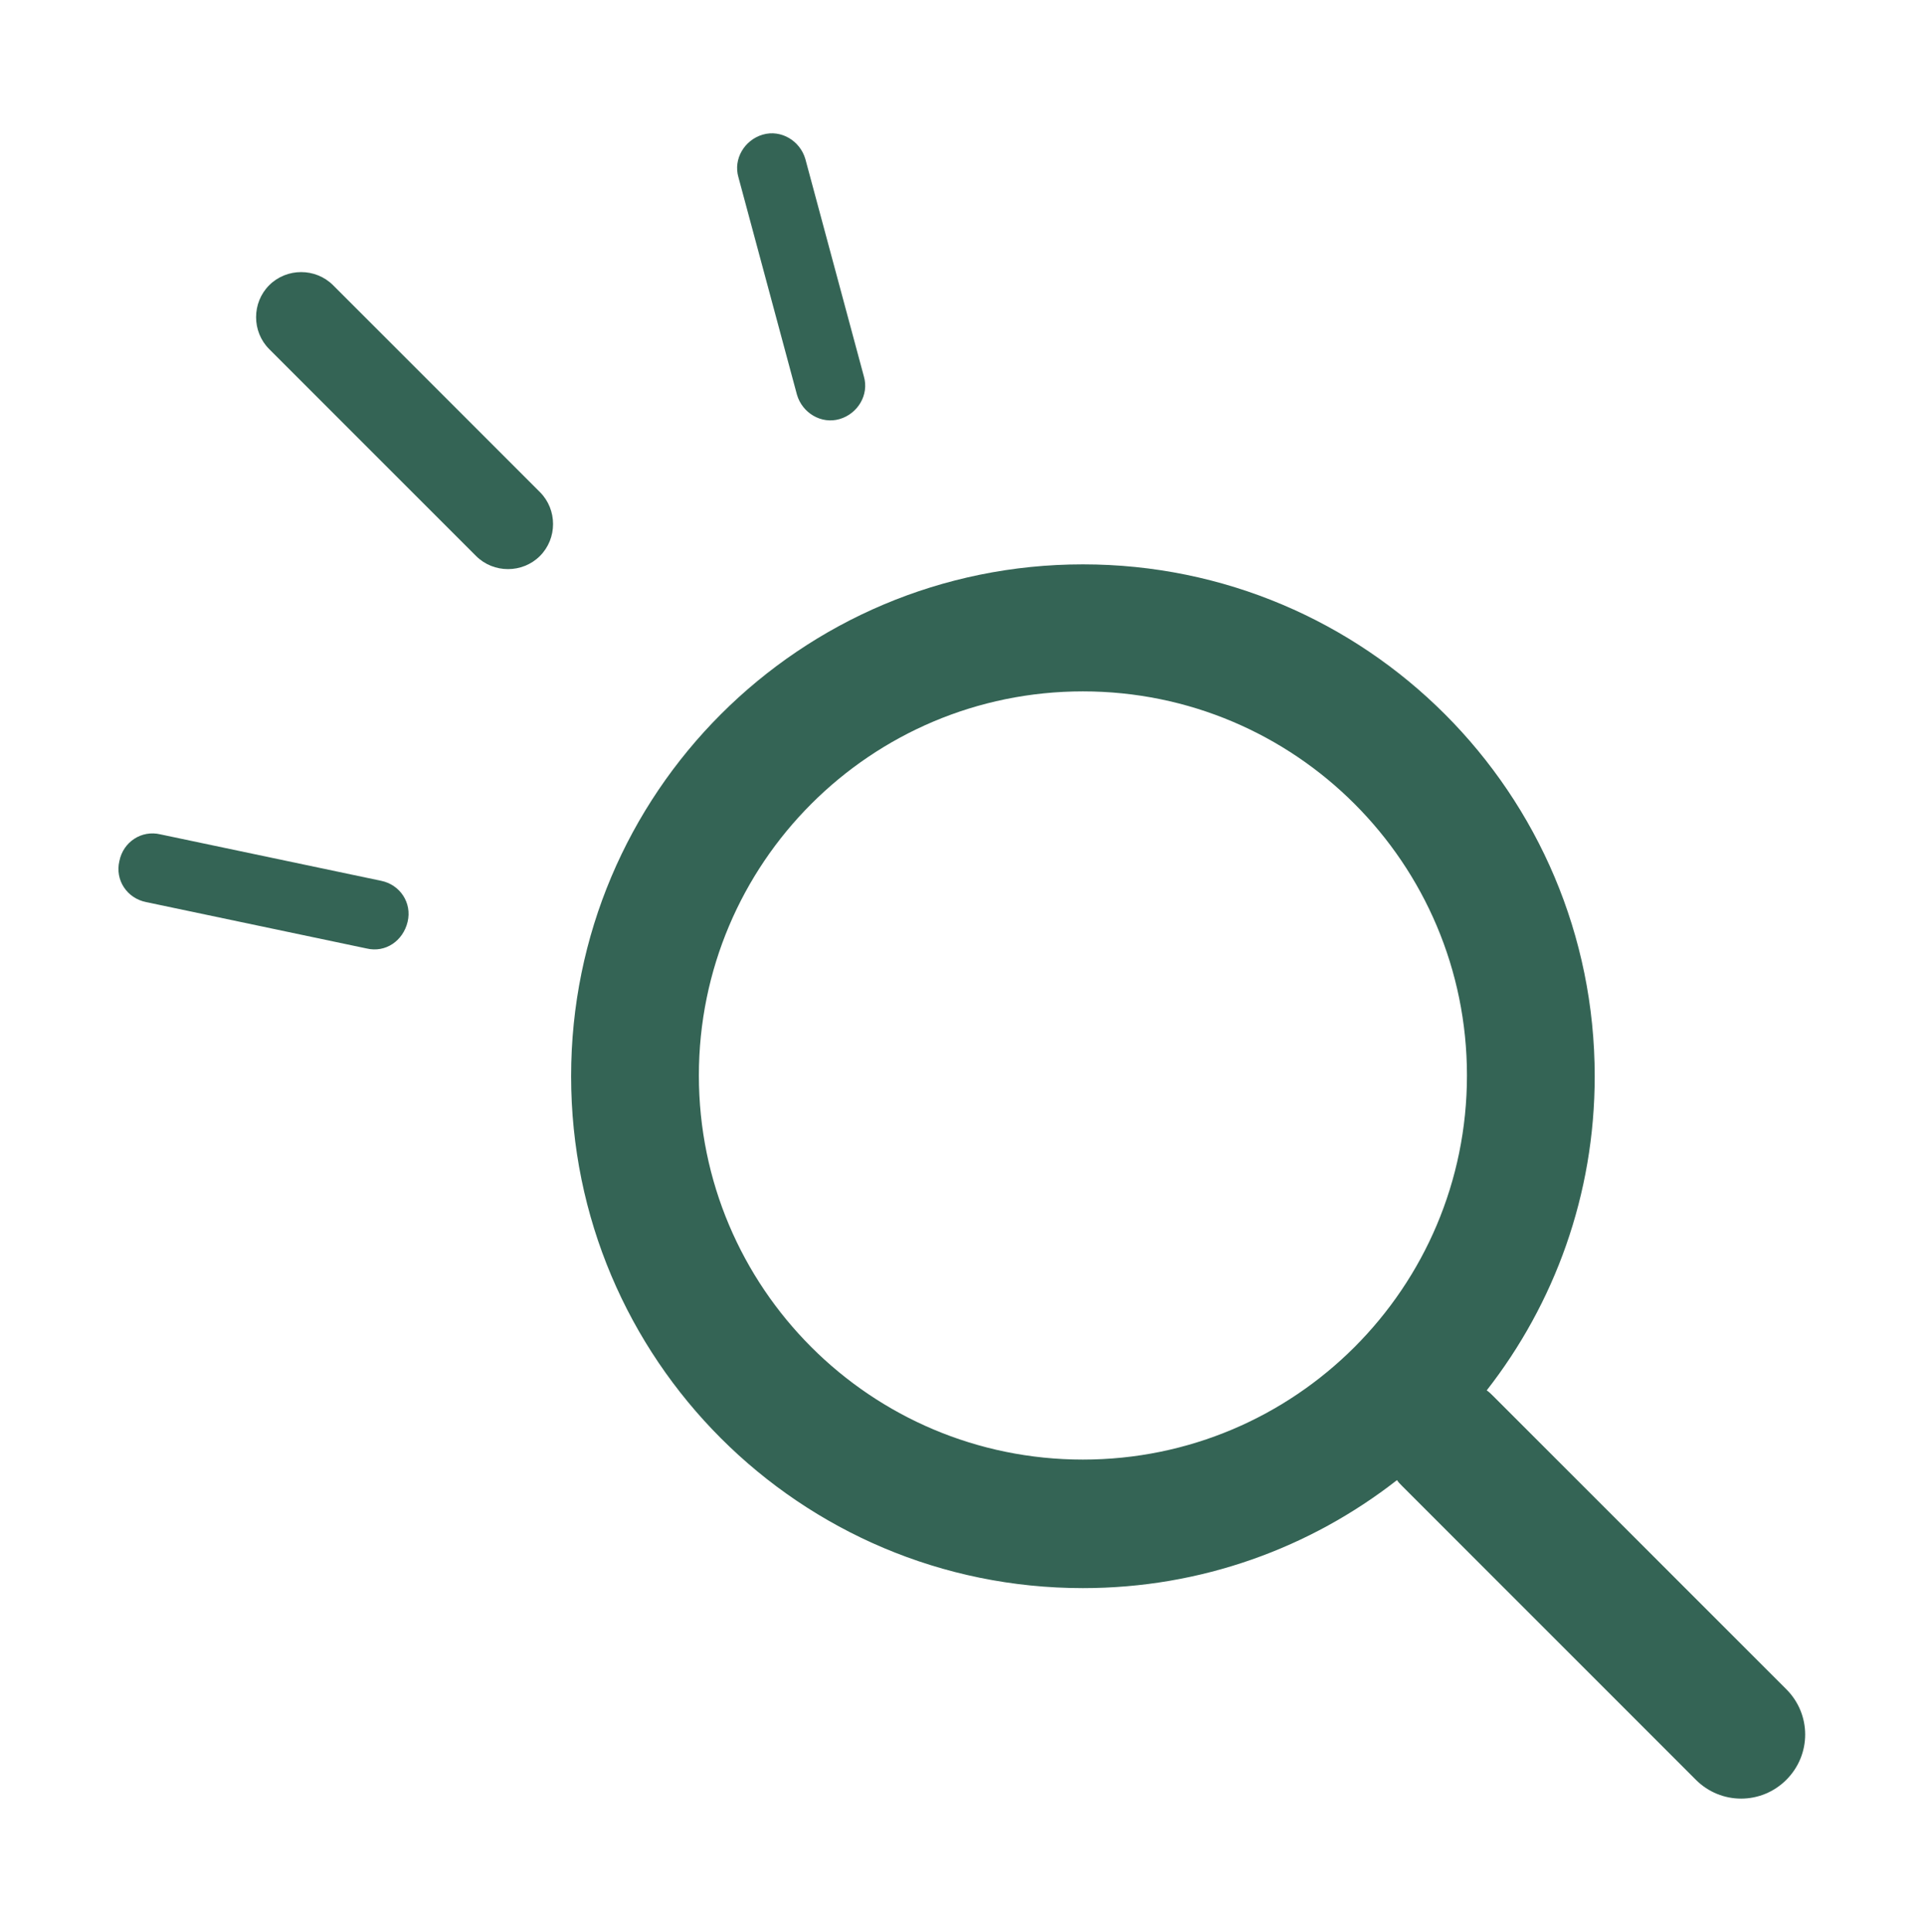 <svg xmlns="http://www.w3.org/2000/svg" xmlns:xlink="http://www.w3.org/1999/xlink" id="Capa_1" x="0px" y="0px" viewBox="0 0 253 254" style="enable-background:new 0 0 253 254;" xml:space="preserve"><style type="text/css">	.st0{fill-rule:evenodd;clip-rule:evenodd;fill:#346455;}</style><g>	<path class="st0" d="M142.4,208.8c-37.2,0-67.3-30.1-67.3-67.3c0-37.2,30.1-67.3,67.3-67.3c37.2,0,67.3,30.1,67.3,67.3  c0,15.6-5.3,29.9-14.2,41.3c0.3,0.2,0.6,0.5,0.8,0.7l38.6,38.6c3.3,3.3,3.3,8.6,0,11.9c-3.3,3.3-8.6,3.3-11.9,0l-38.6-38.6  c-0.3-0.3-0.5-0.5-0.7-0.8C172.3,203.5,158,208.8,142.4,208.8z M192.9,141.4c0,27.9-22.6,50.5-50.5,50.5s-50.5-22.6-50.5-50.5  c0-27.9,22.6-50.5,50.5-50.5S192.9,113.5,192.9,141.4z"></path>	<path class="st0" d="M35.4,45.9c-2.3-2.3-2.3-6.1,0-8.4c2.3-2.3,6.1-2.3,8.4,0L71,64.7c2.3,2.3,2.3,6.1,0,8.4  c-2.3,2.3-6.1,2.3-8.4,0L35.4,45.9z"></path>	<path class="st0" d="M19.2,118.6c-2.5-0.5-4.1-2.9-3.5-5.4c0.5-2.5,2.9-4.1,5.4-3.5l29,6.1c2.5,0.5,4.1,2.9,3.5,5.4  s-2.9,4.1-5.4,3.5L19.2,118.6z"></path>	<path class="st0" d="M97.1,23.3c-0.7-2.4,0.8-4.9,3.2-5.6c2.4-0.7,4.9,0.8,5.6,3.2l7.7,28.6c0.7,2.4-0.8,4.9-3.2,5.6  c-2.4,0.7-4.9-0.8-5.6-3.2L97.1,23.3z"></path></g></svg>